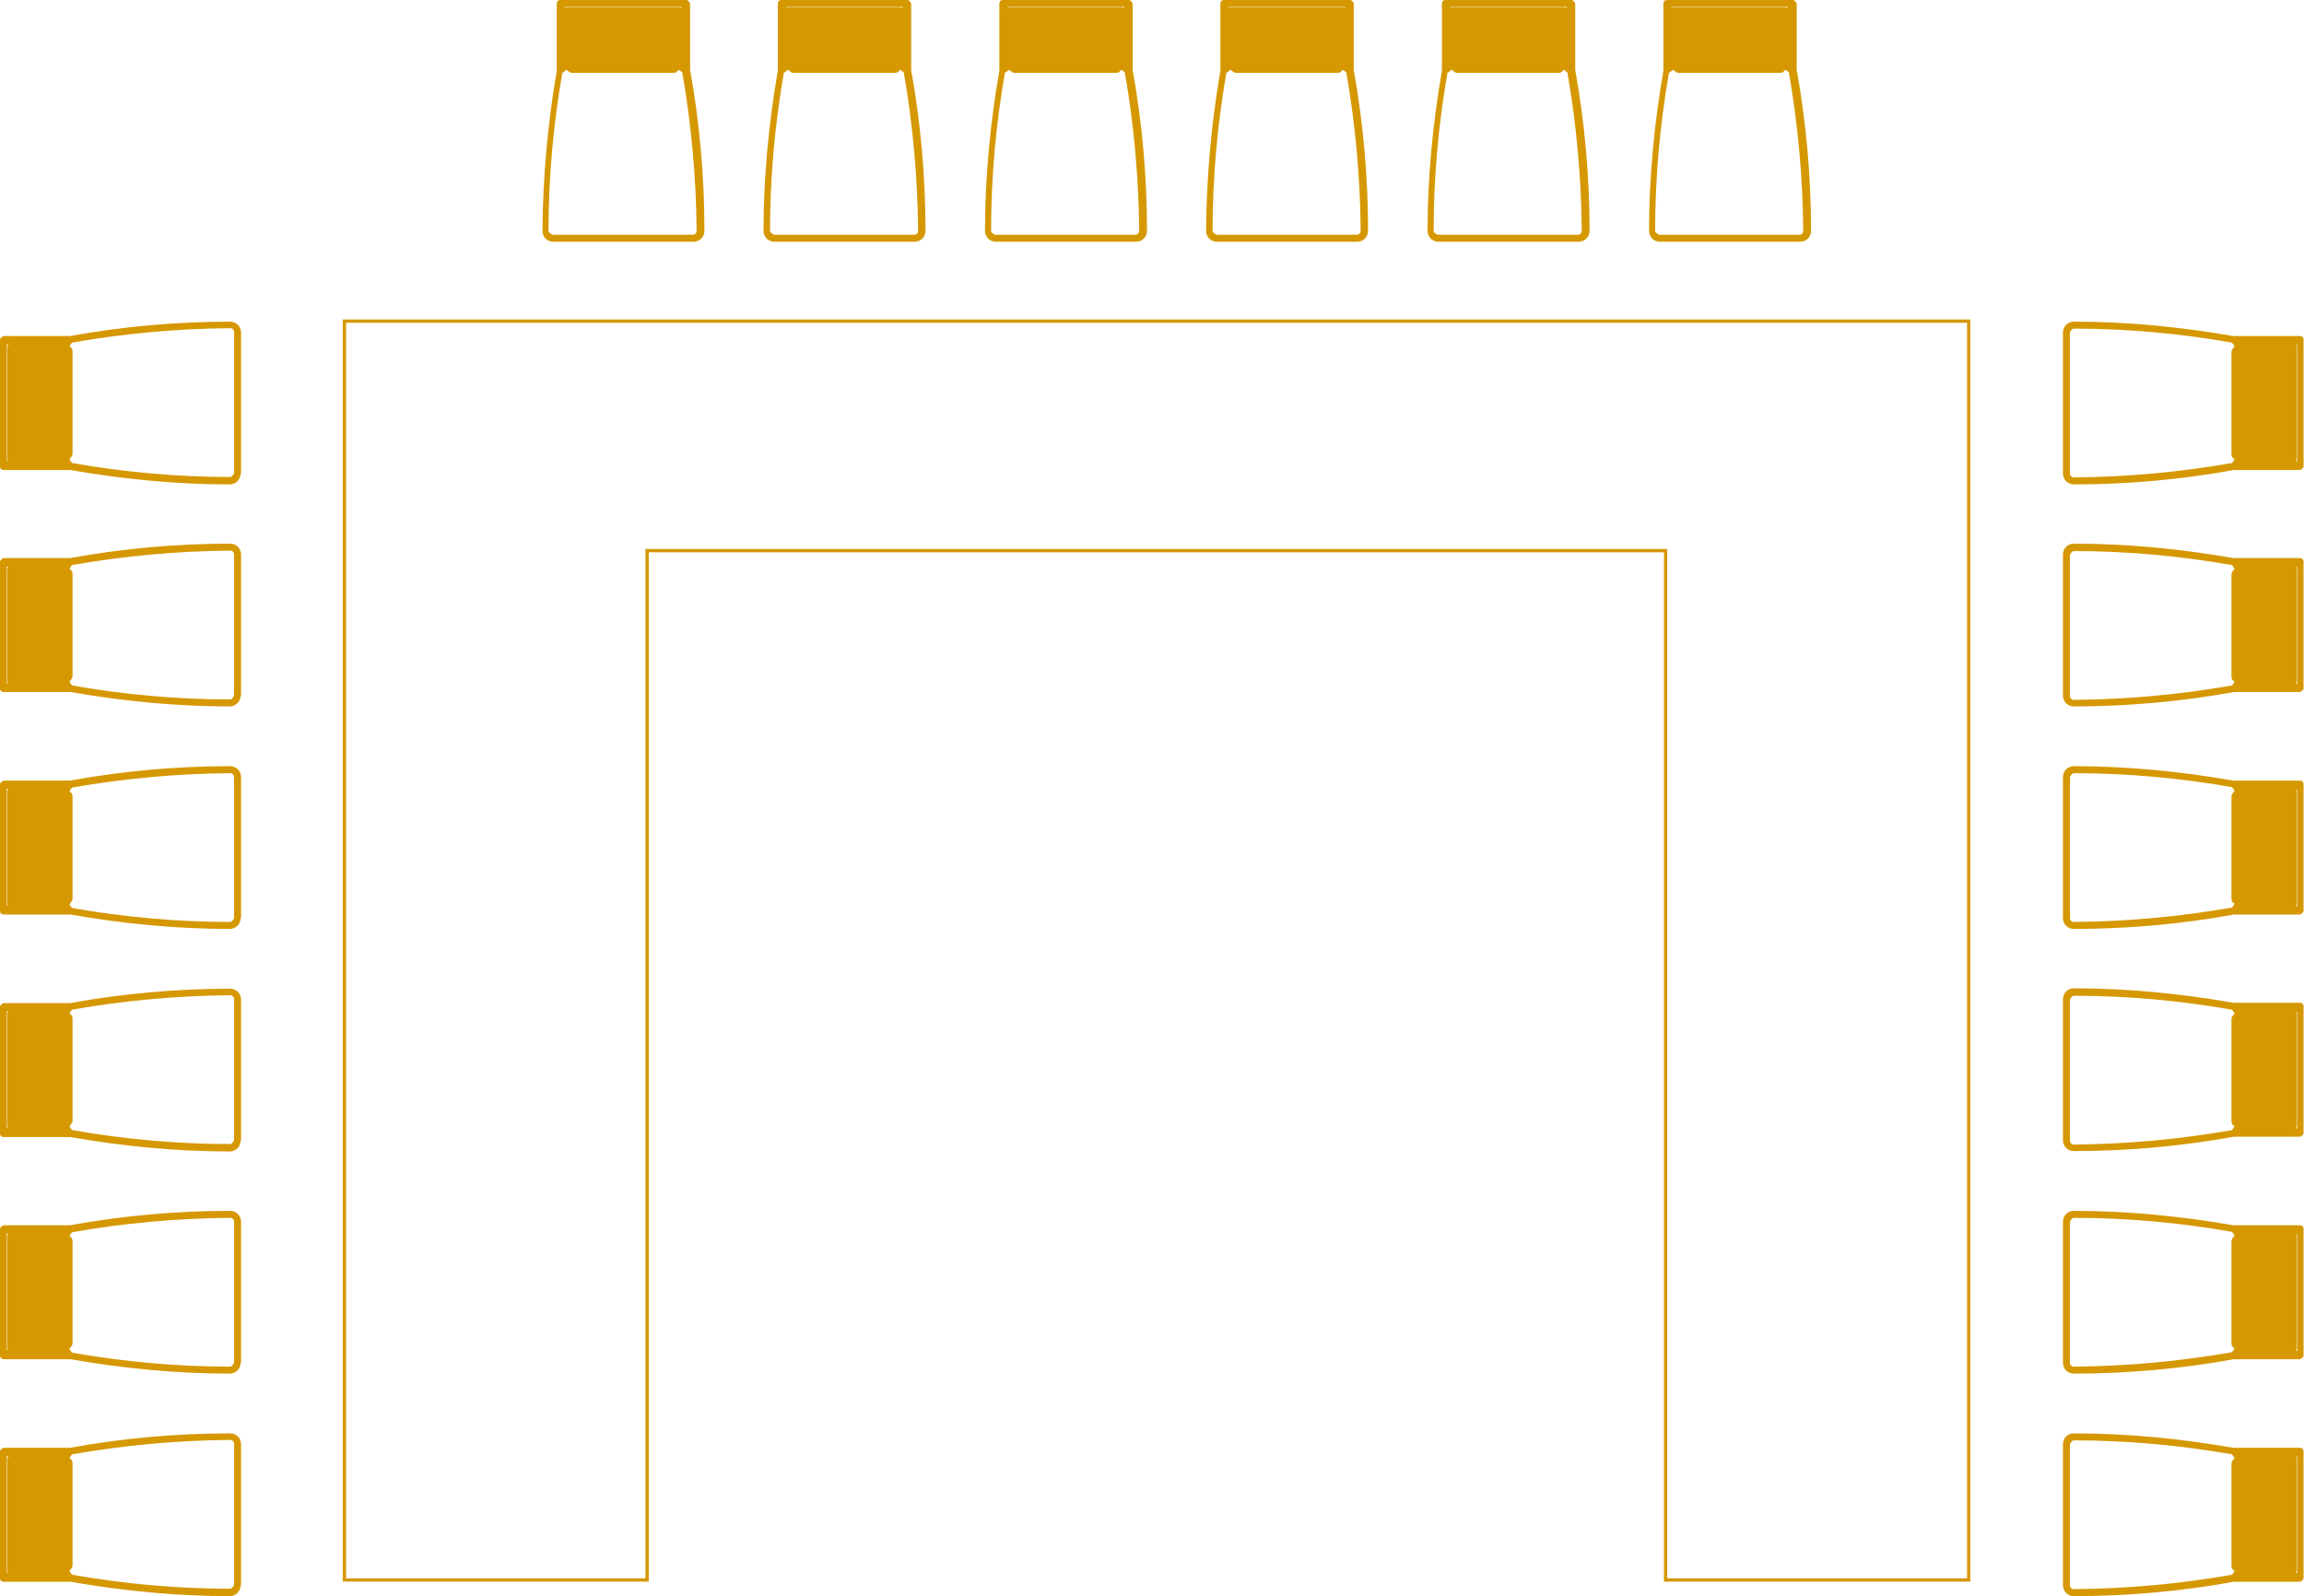 <?xml version="1.0" encoding="UTF-8"?> <svg xmlns="http://www.w3.org/2000/svg" width="140" height="97" viewBox="0 0 140 97" fill="none"><g clip-path="url(#clip0_1473_27442)"><path d="M34.228 4.402C34.228 4.402 34.386 4.243 34.439 4.243C34.439 4.243 34.597 4.402 34.703 4.428C34.729 4.428 34.755 4.428 34.782 4.428H40.878C40.878 4.428 40.931 4.428 40.957 4.428C41.063 4.428 41.168 4.349 41.221 4.243C41.221 4.243 41.353 4.296 41.459 4.402C42.013 7.584 42.303 10.819 42.33 14.028C42.33 14.16 42.224 14.266 42.092 14.266H33.568C33.568 14.266 33.33 14.16 33.33 14.028C33.33 10.793 33.621 7.557 34.175 4.402M33.858 4.163C33.858 4.163 33.858 4.163 33.832 4.19C33.832 4.19 33.832 4.19 33.858 4.163ZM41.379 0.504C41.379 0.504 41.3 0.451 41.248 0.451H34.465C34.465 0.451 34.36 0.451 34.333 0.504V0.424H41.379V0.504ZM41.01 3.818C41.01 3.818 41.01 3.818 40.984 3.845C40.984 3.845 40.984 3.818 41.01 3.818ZM33.621 14.691H42.145C42.514 14.691 42.804 14.399 42.804 14.028C42.804 10.766 42.514 7.478 41.934 4.243V0.212C41.934 0.212 41.828 0 41.722 0C41.722 0 41.696 0 41.67 0H41.617H34.148C34.148 0 34.122 0 34.096 0H34.043C33.911 0 33.832 0.106 33.832 0.212V4.296C33.278 7.504 32.987 10.793 32.961 14.028C32.961 14.399 33.251 14.691 33.621 14.691Z" fill="#D59800"></path><path d="M47.687 4.402C47.687 4.402 47.845 4.243 47.898 4.243C47.898 4.243 48.056 4.402 48.162 4.428C48.188 4.428 48.215 4.428 48.241 4.428H54.337C54.337 4.428 54.39 4.428 54.416 4.428C54.522 4.428 54.627 4.349 54.68 4.243C54.68 4.243 54.812 4.296 54.918 4.402C55.472 7.584 55.762 10.819 55.788 14.028C55.788 14.16 55.683 14.266 55.551 14.266H47.027C47.027 14.266 46.789 14.16 46.789 14.028C46.789 10.793 47.08 7.557 47.634 4.402M47.317 4.163C47.317 4.163 47.317 4.163 47.291 4.19C47.291 4.19 47.291 4.19 47.317 4.163ZM54.838 0.504C54.838 0.504 54.759 0.451 54.706 0.451H47.924C47.924 0.451 47.819 0.451 47.792 0.504V0.424H54.838V0.504ZM54.469 3.818C54.469 3.818 54.469 3.818 54.443 3.845C54.443 3.845 54.443 3.818 54.469 3.818ZM47.053 14.691H55.577C55.947 14.691 56.237 14.399 56.237 14.028C56.237 10.766 55.947 7.478 55.366 4.243V0.212C55.366 0.212 55.261 0 55.155 0C55.155 0 55.129 0 55.102 0H55.05H47.581C47.581 0 47.555 0 47.528 0H47.476C47.344 0 47.264 0.106 47.264 0.212V4.296C46.71 7.504 46.394 10.793 46.394 14.028C46.394 14.399 46.684 14.691 47.053 14.691Z" fill="#D59800"></path><path d="M61.119 4.402C61.119 4.402 61.278 4.243 61.33 4.243C61.33 4.243 61.489 4.402 61.594 4.428C61.621 4.428 61.647 4.428 61.673 4.428H67.77C67.77 4.428 67.822 4.428 67.849 4.428C67.954 4.428 68.06 4.349 68.113 4.243C68.113 4.243 68.245 4.296 68.35 4.402C68.904 7.584 69.195 10.819 69.221 14.028C69.221 14.16 69.115 14.266 68.984 14.266H60.459C60.459 14.266 60.222 14.16 60.222 14.028C60.222 10.793 60.512 7.557 61.066 4.402M60.776 4.163C60.776 4.163 60.776 4.163 60.75 4.19C60.75 4.19 60.75 4.19 60.776 4.163ZM68.297 0.504C68.297 0.504 68.218 0.451 68.165 0.451H61.383C61.383 0.451 61.278 0.451 61.251 0.504V0.424H68.297V0.504ZM67.928 3.818C67.928 3.818 67.901 3.818 67.901 3.845C67.901 3.845 67.901 3.818 67.928 3.818ZM60.512 14.691H69.036C69.406 14.691 69.696 14.399 69.696 14.028C69.696 10.766 69.406 7.478 68.825 4.243V0.212C68.825 0.212 68.72 0 68.614 0C68.614 0 68.588 0 68.561 0H68.508H61.04C61.04 0 61.014 0 60.987 0H60.934C60.803 0 60.723 0.106 60.723 0.212V4.296C60.169 7.504 59.852 10.793 59.852 14.028C59.852 14.399 60.143 14.691 60.512 14.691Z" fill="#D59800"></path><path d="M74.578 4.402C74.578 4.402 74.737 4.243 74.789 4.243C74.789 4.243 74.948 4.402 75.053 4.428C75.08 4.428 75.106 4.428 75.132 4.428H81.229C81.229 4.428 81.281 4.428 81.308 4.428C81.413 4.428 81.519 4.349 81.572 4.243C81.572 4.243 81.704 4.296 81.809 4.402C82.363 7.584 82.654 10.819 82.68 14.028C82.68 14.16 82.575 14.266 82.443 14.266H73.918C73.918 14.266 73.681 14.16 73.681 14.028C73.681 10.793 73.971 7.557 74.525 4.402M74.209 4.163C74.209 4.163 74.209 4.163 74.182 4.19C74.182 4.19 74.182 4.19 74.209 4.163ZM81.73 0.504C81.73 0.504 81.651 0.451 81.598 0.451H74.816C74.816 0.451 74.71 0.451 74.684 0.504V0.424H81.73V0.504ZM81.361 3.818C81.361 3.818 81.334 3.818 81.334 3.845C81.334 3.845 81.334 3.818 81.361 3.818ZM73.945 14.691H82.469C82.838 14.691 83.129 14.399 83.129 14.028C83.129 10.766 82.838 7.478 82.258 4.243V0.212C82.258 0.212 82.179 0 82.047 0C82.047 0 82.02 0 81.994 0H81.941H74.473C74.473 0 74.446 0 74.42 0H74.367C74.235 0 74.156 0.106 74.156 0.212V4.296C73.602 7.504 73.311 10.793 73.285 14.028C73.285 14.399 73.575 14.691 73.945 14.691Z" fill="#D59800"></path><path d="M88.011 4.402C88.011 4.402 88.169 4.243 88.222 4.243C88.222 4.243 88.38 4.402 88.486 4.428C88.512 4.428 88.539 4.428 88.565 4.428H94.661C94.661 4.428 94.714 4.428 94.74 4.428C94.846 4.428 94.951 4.349 95.004 4.243C95.004 4.243 95.136 4.296 95.242 4.402C95.796 7.584 96.086 10.819 96.113 14.028C96.113 14.16 96.007 14.266 95.875 14.266H87.351C87.351 14.266 87.114 14.16 87.114 14.028C87.114 10.793 87.404 7.557 87.958 4.402M87.668 4.163C87.668 4.163 87.668 4.163 87.641 4.19C87.641 4.19 87.641 4.19 87.668 4.163ZM95.189 0.504C95.189 0.504 95.11 0.451 95.057 0.451H88.275C88.275 0.451 88.169 0.451 88.143 0.504V0.424H95.189V0.504ZM94.82 3.818C94.82 3.818 94.82 3.818 94.793 3.845C94.793 3.845 94.793 3.818 94.82 3.818ZM87.404 14.691H95.928C96.297 14.691 96.588 14.399 96.588 14.028C96.588 10.766 96.297 7.478 95.717 4.243V0.212C95.717 0.212 95.611 0 95.506 0C95.506 0 95.479 0 95.453 0H95.4H87.932C87.932 0 87.905 0 87.879 0H87.826C87.694 0 87.615 0.106 87.615 0.212V4.296C87.061 7.504 86.744 10.793 86.744 14.028C86.744 14.399 87.034 14.691 87.404 14.691Z" fill="#D59800"></path><path d="M101.47 4.402C101.47 4.402 101.628 4.243 101.681 4.243C101.681 4.243 101.839 4.402 101.945 4.428C101.971 4.428 101.998 4.428 102.024 4.428H108.12C108.12 4.428 108.173 4.428 108.199 4.428C108.305 4.428 108.41 4.349 108.463 4.243C108.463 4.243 108.595 4.296 108.701 4.402C109.255 7.584 109.545 10.819 109.572 14.028C109.572 14.16 109.466 14.266 109.334 14.266H100.81C100.81 14.266 100.573 14.16 100.573 14.028C100.573 10.793 100.863 7.557 101.417 4.402M101.1 4.163C101.1 4.163 101.1 4.163 101.074 4.19C101.074 4.19 101.074 4.19 101.1 4.163ZM108.622 0.504C108.622 0.504 108.542 0.451 108.49 0.451H101.707C101.707 0.451 101.602 0.451 101.575 0.504V0.424H108.622V0.504ZM108.252 3.818C108.252 3.818 108.226 3.818 108.226 3.845C108.226 3.845 108.226 3.818 108.252 3.818ZM100.863 14.691H109.387C109.756 14.691 110.047 14.399 110.047 14.028C110.047 10.766 109.756 7.478 109.176 4.243V0.212C109.176 0.212 109.07 0 108.965 0C108.965 0 108.938 0 108.912 0H108.859H101.391C101.391 0 101.364 0 101.338 0H101.285C101.153 0 101.074 0.106 101.074 0.212V4.296C100.52 7.504 100.203 10.793 100.203 14.028C100.203 14.399 100.493 14.691 100.863 14.691Z" fill="#D59800"></path><path d="M4.381 95.701C4.381 95.701 4.222 95.515 4.222 95.462C4.222 95.462 4.381 95.303 4.407 95.171C4.407 95.144 4.407 95.118 4.407 95.091V88.966C4.407 88.966 4.407 88.913 4.407 88.886C4.407 88.78 4.328 88.674 4.222 88.621C4.222 88.621 4.275 88.488 4.381 88.382C7.548 87.825 10.767 87.534 13.987 87.507C14.119 87.507 14.224 87.613 14.224 87.746V96.311C14.224 96.311 14.119 96.549 13.987 96.549C10.767 96.549 7.548 96.258 4.381 95.701ZM4.143 96.072H4.117C4.117 96.072 4.117 96.072 4.143 96.072C4.143 96.072 4.143 96.072 4.17 96.099C4.17 96.099 4.17 96.099 4.143 96.072ZM0.501 88.515C0.501 88.515 0.449 88.594 0.449 88.621V95.436C0.449 95.436 0.449 95.542 0.501 95.568H0.422V88.488H0.501V88.515ZM3.8 88.886C3.8 88.886 3.8 88.886 3.827 88.912C3.827 88.912 3.8 88.913 3.8 88.886ZM14.647 96.337V87.772C14.647 87.401 14.356 87.109 13.987 87.109C10.741 87.109 7.468 87.401 4.249 87.984H0.211C0.211 87.984 0 88.091 0 88.197C0 88.197 0 88.223 0 88.25V88.303V95.807C0 95.807 0 95.834 0 95.86V95.913C0 96.046 0.106 96.125 0.211 96.125H4.275C7.468 96.682 10.714 97 13.96 97C14.33 97 14.62 96.709 14.62 96.337" fill="#D59800"></path><path d="M4.381 82.204C4.381 82.204 4.222 82.018 4.222 81.965C4.222 81.965 4.381 81.806 4.407 81.674C4.407 81.647 4.407 81.621 4.407 81.594V75.469C4.407 75.469 4.407 75.416 4.407 75.389C4.407 75.283 4.328 75.177 4.222 75.124C4.222 75.124 4.275 74.991 4.381 74.885C7.548 74.328 10.767 74.037 13.987 74.01C14.119 74.01 14.224 74.116 14.224 74.249V82.814C14.224 82.814 14.119 83.053 13.987 83.053C10.767 83.053 7.548 82.761 4.381 82.204ZM4.143 82.549H4.117C4.117 82.549 4.117 82.549 4.143 82.549C4.143 82.549 4.143 82.549 4.17 82.575C4.17 82.575 4.17 82.575 4.143 82.549ZM0.501 74.991C0.501 74.991 0.449 75.071 0.449 75.097V81.912C0.449 81.912 0.449 82.018 0.501 82.045H0.422V74.965H0.501V74.991ZM3.8 75.363C3.8 75.363 3.8 75.363 3.827 75.389C3.827 75.389 3.8 75.389 3.8 75.363ZM14.647 82.814V74.249C14.647 73.878 14.356 73.586 13.987 73.586C10.741 73.586 7.468 73.878 4.249 74.461H0.211C0.211 74.461 0 74.567 0 74.673C0 74.673 0 74.7 0 74.726V74.779V82.284C0 82.284 0 82.31 0 82.337V82.39C0 82.522 0.106 82.602 0.211 82.602H4.275C7.468 83.159 10.714 83.477 13.96 83.477C14.33 83.477 14.62 83.185 14.62 82.814" fill="#D59800"></path><path d="M4.381 68.677C4.381 68.677 4.222 68.492 4.222 68.439C4.222 68.439 4.381 68.28 4.407 68.147C4.407 68.121 4.407 68.094 4.407 68.068V61.942C4.407 61.942 4.407 61.889 4.407 61.863C4.407 61.757 4.328 61.651 4.222 61.597C4.222 61.597 4.275 61.465 4.381 61.359C7.548 60.802 10.767 60.51 13.987 60.484C14.119 60.484 14.224 60.59 14.224 60.722V69.287C14.224 69.287 14.119 69.526 13.987 69.526C10.767 69.526 7.548 69.234 4.381 68.677ZM4.143 69.049H4.117C4.117 69.049 4.117 69.049 4.143 69.049C4.143 69.049 4.143 69.049 4.17 69.075C4.17 69.075 4.17 69.075 4.143 69.049ZM0.501 61.491C0.501 61.491 0.449 61.571 0.449 61.597V68.412C0.449 68.412 0.449 68.518 0.501 68.545H0.422V61.465H0.501V61.491ZM3.8 61.863C3.8 61.863 3.8 61.863 3.827 61.889C3.827 61.889 3.8 61.889 3.8 61.863ZM14.647 69.314V60.749C14.647 60.378 14.356 60.086 13.987 60.086C10.741 60.086 7.468 60.378 4.249 60.961H0.211C0.211 60.961 0 61.067 0 61.173C0 61.173 0 61.2 0 61.226V61.279V68.784C0 68.784 0 68.81 0 68.837V68.89C0 69.022 0.106 69.102 0.211 69.102H4.275C7.468 69.659 10.714 69.977 13.96 69.977C14.33 69.977 14.62 69.685 14.62 69.314" fill="#D59800"></path><path d="M4.381 55.181C4.381 55.181 4.222 54.995 4.222 54.942C4.222 54.942 4.381 54.783 4.407 54.65C4.407 54.624 4.407 54.597 4.407 54.571V48.445C4.407 48.445 4.407 48.392 4.407 48.366C4.407 48.26 4.328 48.154 4.222 48.1C4.222 48.1 4.275 47.968 4.381 47.862C7.548 47.305 10.767 47.013 13.987 46.987C14.119 46.987 14.224 47.093 14.224 47.225V55.791C14.224 55.791 14.119 56.029 13.987 56.029C10.767 56.029 7.548 55.737 4.381 55.181ZM4.143 55.525H4.117C4.117 55.525 4.117 55.525 4.143 55.525C4.143 55.525 4.143 55.525 4.17 55.552C4.17 55.552 4.17 55.552 4.143 55.525ZM0.501 47.968C0.501 47.968 0.449 48.047 0.449 48.074V54.889C0.449 54.889 0.449 54.995 0.501 55.022H0.422V47.941H0.501V47.968ZM3.8 48.339C3.8 48.339 3.8 48.339 3.827 48.366C3.827 48.366 3.8 48.366 3.8 48.339ZM14.647 55.791V47.225C14.647 46.854 14.356 46.562 13.987 46.562C10.741 46.562 7.468 46.854 4.249 47.438H0.211C0.211 47.438 0 47.544 0 47.65C0 47.65 0 47.676 0 47.703V47.756V55.26C0 55.26 0 55.287 0 55.313V55.366C0 55.499 0.106 55.578 0.211 55.578H4.275C7.468 56.135 10.714 56.453 13.96 56.453C14.33 56.453 14.62 56.162 14.62 55.791" fill="#D59800"></path><path d="M4.381 41.657C4.381 41.657 4.222 41.471 4.222 41.419C4.222 41.419 4.381 41.259 4.407 41.127C4.407 41.1 4.407 41.074 4.407 41.047V34.922C4.407 34.922 4.407 34.869 4.407 34.842C4.407 34.736 4.328 34.63 4.222 34.577C4.222 34.577 4.275 34.444 4.381 34.338C7.548 33.782 10.767 33.49 13.987 33.463C14.119 33.463 14.224 33.569 14.224 33.702V42.267C14.224 42.267 14.119 42.506 13.987 42.506C10.767 42.506 7.548 42.214 4.381 41.657ZM4.143 42.028H4.117C4.117 42.028 4.117 42.028 4.143 42.028C4.143 42.028 4.143 42.028 4.17 42.055C4.17 42.055 4.17 42.055 4.143 42.028ZM0.501 34.471C0.501 34.471 0.449 34.55 0.449 34.577V41.392C0.449 41.392 0.449 41.498 0.501 41.525H0.422V34.444H0.501V34.471ZM3.8 34.842C3.8 34.842 3.8 34.842 3.827 34.869C3.827 34.869 3.8 34.869 3.8 34.842ZM14.647 42.267V33.702C14.647 33.331 14.356 33.039 13.987 33.039C10.741 33.039 7.468 33.331 4.249 33.914H0.211C0.211 33.914 0 34.02 0 34.126C0 34.126 0 34.153 0 34.179V34.232V41.737C0 41.737 0 41.763 0 41.79V41.843C0 41.975 0.106 42.055 0.211 42.055H4.275C7.468 42.612 10.714 42.93 13.96 42.93C14.33 42.93 14.62 42.638 14.62 42.267" fill="#D59800"></path><path d="M4.381 28.139C4.381 28.139 4.222 27.953 4.222 27.9C4.222 27.9 4.381 27.741 4.407 27.608C4.407 27.582 4.407 27.555 4.407 27.529V21.403C4.407 21.403 4.407 21.35 4.407 21.323C4.407 21.218 4.328 21.111 4.222 21.058C4.222 21.058 4.275 20.926 4.381 20.82C7.548 20.263 10.767 19.971 13.987 19.945C14.119 19.945 14.224 20.051 14.224 20.183V28.748C14.224 28.748 14.119 28.987 13.987 28.987C10.767 28.987 7.548 28.695 4.381 28.139ZM4.143 28.51H4.117C4.117 28.51 4.117 28.51 4.143 28.51C4.143 28.51 4.143 28.51 4.17 28.536C4.17 28.536 4.17 28.536 4.143 28.51ZM0.501 20.952C0.501 20.952 0.449 21.032 0.449 21.058V27.873C0.449 27.873 0.449 27.979 0.501 28.006H0.422V20.926H0.501V20.952ZM3.8 21.323C3.8 21.323 3.8 21.323 3.827 21.35C3.827 21.35 3.8 21.35 3.8 21.323ZM14.647 28.775V20.21C14.647 19.839 14.356 19.547 13.987 19.547C10.741 19.547 7.468 19.839 4.249 20.422H0.211C0.211 20.422 0 20.528 0 20.634C0 20.634 0 20.661 0 20.687V20.74V28.244C0 28.244 0 28.271 0 28.298V28.351C0 28.483 0.106 28.563 0.211 28.563H4.275C7.468 29.12 10.714 29.438 13.96 29.438C14.33 29.438 14.62 29.146 14.62 28.775" fill="#D59800"></path><path d="M135.619 20.82C135.619 20.82 135.778 21.005 135.778 21.058C135.778 21.058 135.619 21.218 135.593 21.35C135.593 21.377 135.593 21.403 135.593 21.43V27.555C135.593 27.555 135.593 27.608 135.593 27.635C135.593 27.741 135.672 27.847 135.778 27.9C135.778 27.9 135.725 28.032 135.619 28.139C132.452 28.695 129.233 28.987 126.013 29.014C125.881 29.014 125.776 28.907 125.776 28.775V20.21C125.776 20.21 125.881 19.971 126.013 19.971C129.233 19.971 132.452 20.263 135.619 20.82ZM135.857 20.448H135.883C135.883 20.448 135.883 20.448 135.857 20.448C135.857 20.448 135.857 20.448 135.83 20.422C135.83 20.422 135.83 20.422 135.857 20.448ZM139.499 28.006C139.499 28.006 139.551 27.926 139.551 27.9V21.085C139.551 21.085 139.551 20.979 139.499 20.952H139.578V28.032H139.499V28.006ZM136.2 27.635C136.2 27.635 136.2 27.635 136.173 27.608C136.173 27.608 136.2 27.608 136.2 27.635ZM125.354 20.21V28.775C125.354 29.146 125.644 29.438 126.013 29.438C129.259 29.438 132.532 29.146 135.751 28.563H139.763C139.763 28.563 139.974 28.457 139.974 28.351C139.974 28.351 139.974 28.324 139.974 28.298V28.244V20.74C139.974 20.74 139.974 20.714 139.974 20.687V20.634C139.974 20.502 139.868 20.422 139.763 20.422H135.698C132.505 19.865 129.259 19.547 126.013 19.547C125.644 19.547 125.354 19.839 125.354 20.21Z" fill="#D59800"></path><path d="M135.619 34.338C135.619 34.338 135.778 34.524 135.778 34.577C135.778 34.577 135.619 34.736 135.593 34.869C135.593 34.895 135.593 34.922 135.593 34.948V41.074C135.593 41.074 135.593 41.127 135.593 41.153C135.593 41.259 135.672 41.365 135.778 41.419C135.778 41.419 135.725 41.551 135.619 41.657C132.452 42.214 129.233 42.506 126.013 42.532C125.881 42.532 125.776 42.426 125.776 42.294V33.728C125.776 33.728 125.881 33.49 126.013 33.49C129.233 33.49 132.452 33.782 135.619 34.338ZM135.857 33.967H135.883C135.883 33.967 135.883 33.967 135.857 33.967C135.857 33.967 135.857 33.967 135.83 33.941C135.83 33.941 135.83 33.941 135.857 33.967ZM139.499 41.525C139.499 41.525 139.551 41.445 139.551 41.419V34.604C139.551 34.604 139.551 34.498 139.499 34.471H139.578V41.551H139.499V41.525ZM136.2 41.153C136.2 41.153 136.2 41.153 136.173 41.127C136.173 41.127 136.2 41.127 136.2 41.153ZM125.354 33.702V42.267C125.354 42.638 125.644 42.93 126.013 42.93C129.259 42.93 132.532 42.638 135.751 42.055H139.763C139.763 42.055 139.974 41.949 139.974 41.843C139.974 41.843 139.974 41.816 139.974 41.79V41.737V34.232C139.974 34.232 139.974 34.206 139.974 34.179V34.126C139.974 33.994 139.868 33.914 139.763 33.914H135.698C132.505 33.357 129.259 33.039 126.013 33.039C125.644 33.039 125.354 33.331 125.354 33.702Z" fill="#D59800"></path><path d="M135.619 47.835C135.619 47.835 135.778 48.021 135.778 48.074C135.778 48.074 135.619 48.233 135.593 48.366C135.593 48.392 135.593 48.419 135.593 48.445V54.571C135.593 54.571 135.593 54.624 135.593 54.65C135.593 54.756 135.672 54.862 135.778 54.915C135.778 54.915 135.725 55.048 135.619 55.154C132.452 55.711 129.233 56.003 126.013 56.029C125.881 56.029 125.776 55.923 125.776 55.791V47.225C125.776 47.225 125.881 46.987 126.013 46.987C129.233 46.987 132.452 47.279 135.619 47.835ZM135.857 47.491H135.883C135.883 47.491 135.883 47.491 135.857 47.491C135.857 47.491 135.857 47.491 135.83 47.464C135.83 47.464 135.83 47.464 135.857 47.491ZM139.499 55.048C139.499 55.048 139.551 54.968 139.551 54.942V48.127C139.551 48.127 139.551 48.021 139.499 47.994H139.578V55.075H139.499V55.048ZM136.2 54.677C136.2 54.677 136.2 54.677 136.173 54.65C136.173 54.65 136.2 54.65 136.2 54.677ZM125.354 47.225V55.791C125.354 56.162 125.644 56.453 126.013 56.453C129.259 56.453 132.532 56.162 135.751 55.578H139.763C139.763 55.578 139.974 55.472 139.974 55.366C139.974 55.366 139.974 55.34 139.974 55.313V55.26V47.756C139.974 47.756 139.974 47.729 139.974 47.703V47.65C139.974 47.517 139.868 47.438 139.763 47.438H135.698C132.505 46.881 129.259 46.562 126.013 46.562C125.644 46.562 125.354 46.854 125.354 47.225Z" fill="#D59800"></path><path d="M135.619 61.362C135.619 61.362 135.778 61.547 135.778 61.6C135.778 61.6 135.619 61.76 135.593 61.892C135.593 61.919 135.593 61.945 135.593 61.972V68.097C135.593 68.097 135.593 68.15 135.593 68.177C135.593 68.283 135.672 68.389 135.778 68.442C135.778 68.442 135.725 68.575 135.619 68.681C132.452 69.237 129.233 69.529 126.013 69.556C125.881 69.556 125.776 69.45 125.776 69.317V60.752C125.776 60.752 125.881 60.513 126.013 60.513C129.233 60.513 132.452 60.805 135.619 61.362ZM135.857 60.991H135.883C135.883 60.991 135.883 60.991 135.857 60.991C135.857 60.991 135.857 60.991 135.83 60.964C135.83 60.964 135.83 60.964 135.857 60.991ZM139.499 68.548C139.499 68.548 139.551 68.469 139.551 68.442V61.627C139.551 61.627 139.551 61.521 139.499 61.494H139.578V68.575H139.499V68.548ZM136.2 68.177C136.2 68.177 136.2 68.177 136.173 68.15C136.173 68.15 136.2 68.15 136.2 68.177ZM125.354 60.725V69.29C125.354 69.662 125.644 69.953 126.013 69.953C129.259 69.953 132.532 69.662 135.751 69.078H139.763C139.763 69.078 139.974 68.972 139.974 68.866C139.974 68.866 139.974 68.84 139.974 68.813V68.76V61.256C139.974 61.256 139.974 61.229 139.974 61.203V61.15C139.974 61.017 139.868 60.938 139.763 60.938H135.698C132.505 60.381 129.259 60.062 126.013 60.062C125.644 60.062 125.354 60.354 125.354 60.725Z" fill="#D59800"></path><path d="M135.619 74.859C135.619 74.859 135.778 75.044 135.778 75.097C135.778 75.097 135.619 75.257 135.593 75.389C135.593 75.416 135.593 75.442 135.593 75.469V81.594C135.593 81.594 135.593 81.647 135.593 81.674C135.593 81.78 135.672 81.886 135.778 81.939C135.778 81.939 135.725 82.071 135.619 82.177C132.452 82.734 129.233 83.026 126.013 83.053C125.881 83.053 125.776 82.947 125.776 82.814V74.249C125.776 74.249 125.881 74.01 126.013 74.01C129.233 74.01 132.452 74.302 135.619 74.859ZM135.857 74.514H135.883C135.883 74.514 135.883 74.514 135.857 74.514C135.857 74.514 135.857 74.514 135.83 74.487C135.83 74.487 135.83 74.487 135.857 74.514ZM139.499 82.072C139.499 82.072 139.551 81.992 139.551 81.965V75.15C139.551 75.15 139.551 75.044 139.499 75.018H139.578V82.098H139.499V82.072ZM136.2 81.7C136.2 81.7 136.2 81.7 136.173 81.674C136.173 81.674 136.2 81.674 136.2 81.7ZM125.354 74.249V82.814C125.354 83.185 125.644 83.477 126.013 83.477C129.259 83.477 132.532 83.185 135.751 82.602H139.763C139.763 82.602 139.974 82.496 139.974 82.39C139.974 82.39 139.974 82.363 139.974 82.337V82.284V74.779C139.974 74.779 139.974 74.753 139.974 74.726V74.673C139.974 74.541 139.868 74.461 139.763 74.461H135.698C132.505 73.904 129.259 73.586 126.013 73.586C125.644 73.586 125.354 73.878 125.354 74.249Z" fill="#D59800"></path><path d="M135.619 88.382C135.619 88.382 135.778 88.568 135.778 88.621C135.778 88.621 135.619 88.78 135.593 88.912C135.593 88.939 135.593 88.966 135.593 88.992V95.118C135.593 95.118 135.593 95.171 135.593 95.197C135.593 95.303 135.672 95.409 135.778 95.462C135.778 95.462 135.725 95.595 135.619 95.701C132.452 96.258 129.233 96.549 126.013 96.576C125.881 96.576 125.776 96.47 125.776 96.337V87.772C125.776 87.772 125.881 87.534 126.013 87.534C129.233 87.534 132.452 87.825 135.619 88.382ZM135.857 88.011H135.883C135.883 88.011 135.883 88.011 135.857 88.011C135.857 88.011 135.857 88.011 135.83 87.984C135.83 87.984 135.83 87.984 135.857 88.011ZM139.499 95.568C139.499 95.568 139.551 95.489 139.551 95.462V88.647C139.551 88.647 139.551 88.541 139.499 88.515H139.578V95.595H139.499V95.568ZM136.2 95.197C136.2 95.197 136.2 95.197 136.173 95.171C136.173 95.171 136.2 95.171 136.2 95.197ZM125.354 87.772V96.337C125.354 96.709 125.644 97 126.013 97C129.259 97 132.532 96.709 135.751 96.125H139.763C139.763 96.125 139.974 96.019 139.974 95.913C139.974 95.913 139.974 95.887 139.974 95.86V95.807V88.303C139.974 88.303 139.974 88.276 139.974 88.25V88.197C139.974 88.064 139.868 87.984 139.763 87.984H135.698C132.505 87.428 129.259 87.109 126.013 87.109C125.644 87.109 125.354 87.401 125.354 87.772Z" fill="#D59800"></path><path d="M96.694 19.516H43.834H20.928V42.559V96.018H39.322V33.464H101.207V96.018H119.627V42.559V19.516H96.694Z" stroke="#D59800" stroke-width="0.2" stroke-miterlimit="10"></path></g><defs><clipPath id="clip0_1473_27442"><rect width="140" height="97" fill="white"></rect></clipPath></defs></svg> 